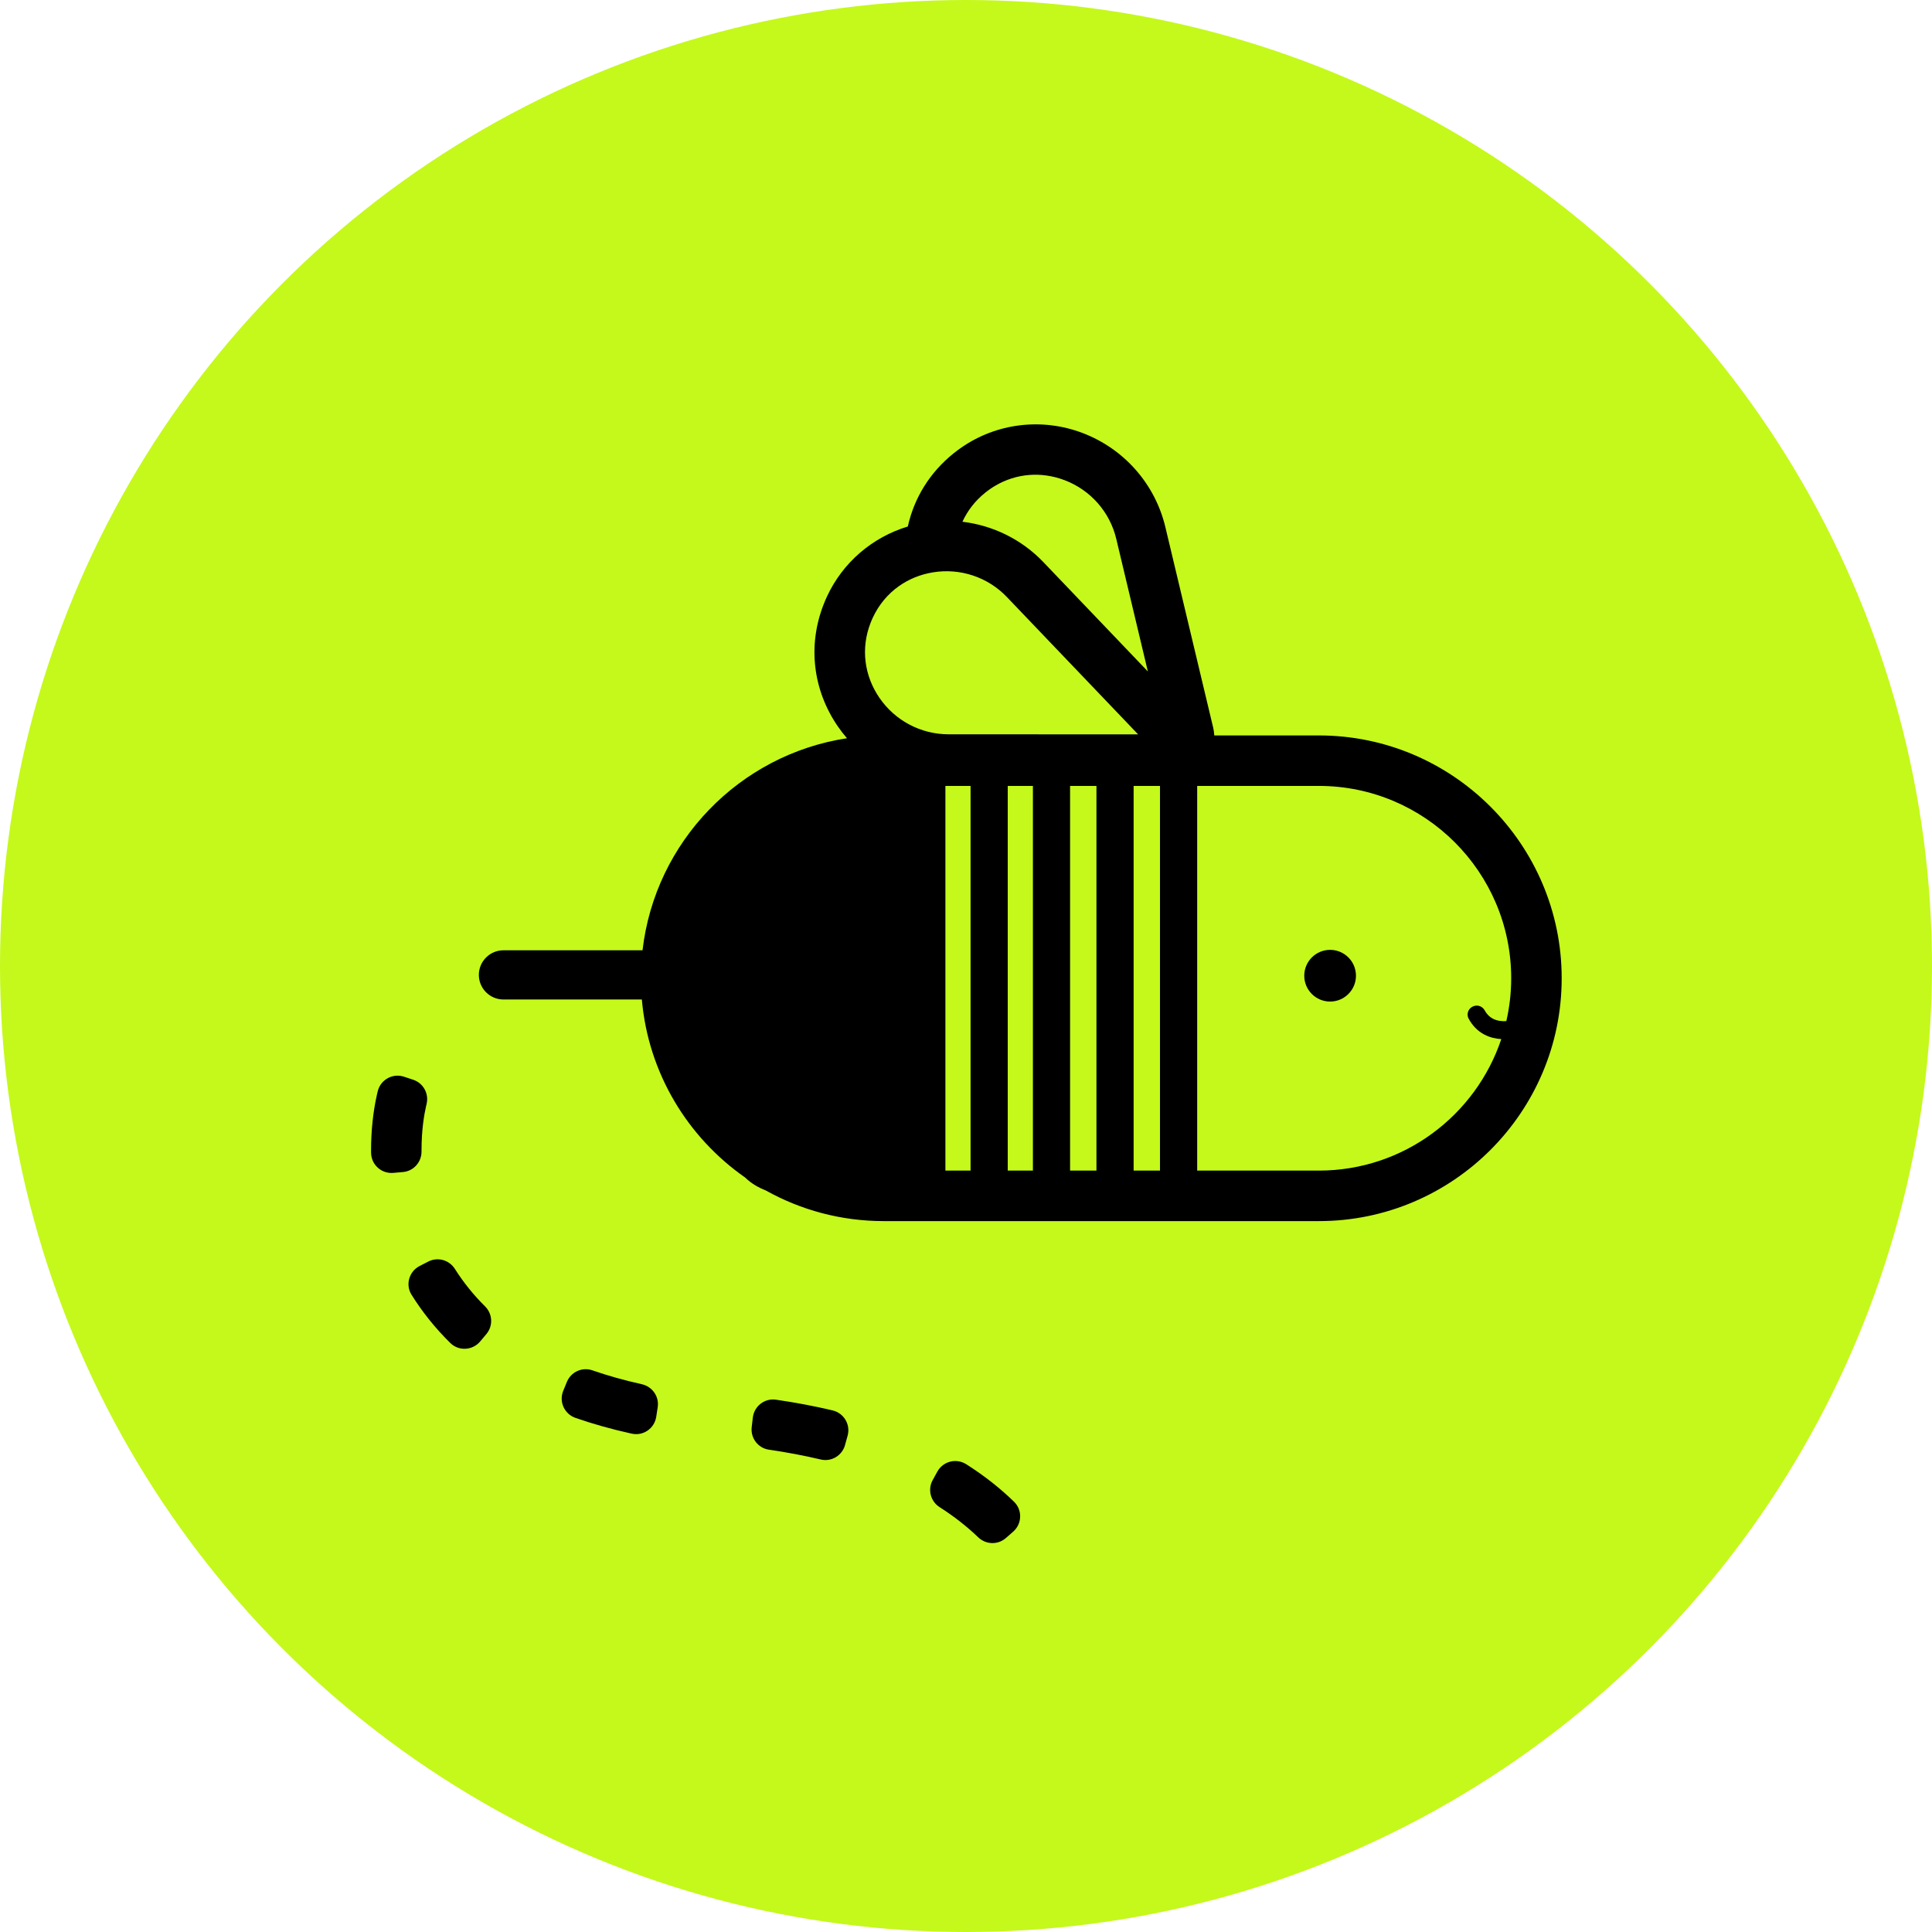 <?xml version="1.0" encoding="UTF-8"?>
<!-- Generator: Adobe Illustrator 27.3.1, SVG Export Plug-In . SVG Version: 6.00 Build 0)  -->
<svg xmlns="http://www.w3.org/2000/svg" xmlns:xlink="http://www.w3.org/1999/xlink" version="1.1" x="0px" y="0px" viewBox="0 0 71 71" style="enable-background:new 0 0 71 71;" xml:space="preserve">
<style type="text/css">
	.st0{fill:#C4F91B;}
</style>
<g id="Kreis">
	<g>
		<g>
			<g>
				<g>
					<g>
						<g>
							<g>
								<g>
									<circle class="st0" cx="35.5" cy="35.5" r="35.5"></circle>
								</g>
							</g>
						</g>
					</g>
				</g>
			</g>
		</g>
	</g>
</g>
<g id="Icon">
	<g>
		<g>
			<path d="M16.717,46.632c-0.208-0.329-0.63-0.448-0.976-0.271l-0.319,0.163c-0.387,0.198-0.53,0.687-0.299,1.056     c0.4,0.641,0.877,1.235,1.427,1.776c0.309,0.304,0.815,0.275,1.095-0.057l0.23-0.274     c0.251-0.299,0.229-0.74-0.048-1.015C17.401,47.588,17.03,47.127,16.717,46.632z"></path>
			<path d="M15.491,42.315c-0-0.016-0-0.032-0-0.048c0-0.731,0.092-1.29,0.17-1.63     c0.005-0.024,0.011-0.048,0.017-0.071c0.089-0.379-0.124-0.764-0.494-0.886l-0.339-0.112     c-0.416-0.137-0.861,0.111-0.964,0.537c-0.01,0.04-0.019,0.08-0.028,0.121     c-0.141,0.621-0.216,1.326-0.216,2.041c0,0.033,0,0.067,0.001,0.1c0.004,0.435,0.381,0.773,0.815,0.736     l0.356-0.031C15.198,43.038,15.493,42.708,15.491,42.315z"></path>
			<path d="M30.598,51.832c-0.662-0.157-1.352-0.288-2.083-0.394c-0.415-0.061-0.798,0.237-0.848,0.653l-0.042,0.354     c-0.048,0.401,0.231,0.771,0.63,0.83c0.671,0.098,1.304,0.218,1.908,0.361     c0.391,0.092,0.784-0.143,0.891-0.53l0.095-0.344C31.263,52.351,31.012,51.93,30.598,51.832z"></path>
			<path d="M23.584,50.869c-0.002-0.001-0.005-0.001-0.007-0.002c-0.635-0.141-1.241-0.311-1.808-0.508     c-0.375-0.13-0.786,0.058-0.936,0.425l-0.135,0.33c-0.163,0.399,0.043,0.851,0.45,0.992     c0.639,0.223,1.318,0.414,2.028,0.571c0.015,0.003,0.031,0.007,0.046,0.01c0.42,0.091,0.829-0.195,0.894-0.62     l0.054-0.352C24.231,51.322,23.972,50.955,23.584,50.869z"></path>
			<path d="M35.509,53.81c-0.366-0.233-0.853-0.109-1.062,0.271l-0.172,0.313c-0.19,0.346-0.078,0.779,0.254,0.992     c0.526,0.336,1.001,0.707,1.42,1.109c0.282,0.271,0.721,0.285,1.015,0.028l0.269-0.235     c0.329-0.288,0.345-0.797,0.031-1.101C36.746,54.683,36.159,54.222,35.509,53.81z"></path>
			<path d="M48.467,27.027h-3.843c-0.005-0.095-0.018-0.19-0.04-0.285l-1.757-7.37     c-0.377-1.583-1.513-2.875-3.037-3.457c-1.494-0.57-3.164-0.369-4.465,0.536     c-0.047,0.033-0.094,0.067-0.143,0.103c-0.047,0.035-0.093,0.071-0.137,0.106     c-0.872,0.698-1.451,1.638-1.683,2.689c-1.306,0.395-2.391,1.323-2.97,2.571     c-0.024,0.053-0.048,0.106-0.07,0.158c-0.023,0.054-0.045,0.109-0.066,0.164     c-0.575,1.498-0.38,3.122,0.536,4.456c0.104,0.151,0.216,0.295,0.335,0.432c-3.949,0.601-7.054,3.8-7.514,7.793     h-5.111c-0.499,0-0.904,0.405-0.904,0.904c0,0.499,0.405,0.904,0.904,0.904h5.086     c0.236,2.707,1.684,5.07,3.798,6.544c0.207,0.205,0.467,0.36,0.755,0.473     c1.284,0.717,2.762,1.127,4.335,1.127h15.992c4.92,0,8.923-4.003,8.923-8.923S53.387,27.027,48.467,27.027z      M34.743,28.882h0.925v14.137h-0.925V28.882z M37.034,28.882h0.925v14.137h-0.925V28.882z M39.325,28.882h0.969     v14.137h-0.969V28.882z M41.66,28.882h0.969v14.137h-0.969V28.882z M44.006,27.027L44.006,27.027     c-0.003-0.024-0.006-0.049-0.011-0.073C44,26.978,44.003,27.002,44.006,27.027z M43.971,26.841     c-0.029-0.111-0.07-0.22-0.122-0.324C43.901,26.622,43.942,26.73,43.971,26.841z M36.205,18.107     c0.029-0.023,0.059-0.046,0.087-0.067c0.03-0.023,0.061-0.045,0.092-0.067c0.064-0.044,0.128-0.086,0.194-0.124     c0.772-0.454,1.689-0.529,2.55-0.201c0.951,0.363,1.659,1.168,1.894,2.154l1.162,4.875l1.393,1.457     l-5.234-5.477c-0.798-0.835-1.853-1.349-2.974-1.483c0,0,0,0,0,0C35.556,18.766,35.838,18.401,36.205,18.107z      M35.039,19.146c-0.01-0.001-0.02-0.001-0.03-0.002C35.019,19.145,35.029,19.146,35.039,19.146z      M34.713,19.14c-0.02,0-0.039,0-0.059,0.001C34.674,19.141,34.694,19.141,34.713,19.14z      M34.382,19.156c-0.024,0.002-0.048,0.003-0.072,0.005C34.334,19.159,34.358,19.158,34.382,19.156z      M33.666,19.267c-0.002,0.001-0.004,0.001-0.006,0.002C33.662,19.268,33.664,19.267,33.666,19.267z M31.987,22.906     c0.013-0.034,0.027-0.068,0.042-0.104c0.015-0.035,0.03-0.069,0.045-0.102c0.22-0.474,0.549-0.867,0.956-1.157     c0.362-0.257,0.785-0.432,1.249-0.509c1.004-0.166,2.022,0.172,2.722,0.905l4.825,5.049l-6.972-0.003     c-1.012-0.001-1.959-0.501-2.534-1.338C31.755,24.824,31.634,23.825,31.987,22.906z M48.467,43.019h-4.471V28.882     h4.471c3.898,0,7.069,3.171,7.069,7.069c0,0.541-0.063,1.068-0.179,1.575c-0.003,0-0.005-0-0.007-0     c-0.146,0.009-0.332-0.005-0.496-0.094c-0.121-0.066-0.218-0.165-0.292-0.3     c-0.075-0.137-0.231-0.207-0.38-0.164l-0.012,0.003c-0.194,0.057-0.295,0.277-0.202,0.456     c0.138,0.262,0.331,0.46,0.578,0.591c0.211,0.112,0.43,0.157,0.626,0.168     C54.234,40.99,51.583,43.019,48.467,43.019z"></path>
			<circle cx="48.881" cy="35.857" r="0.95"></circle>
		</g>
	</g>
</g>
</svg>
